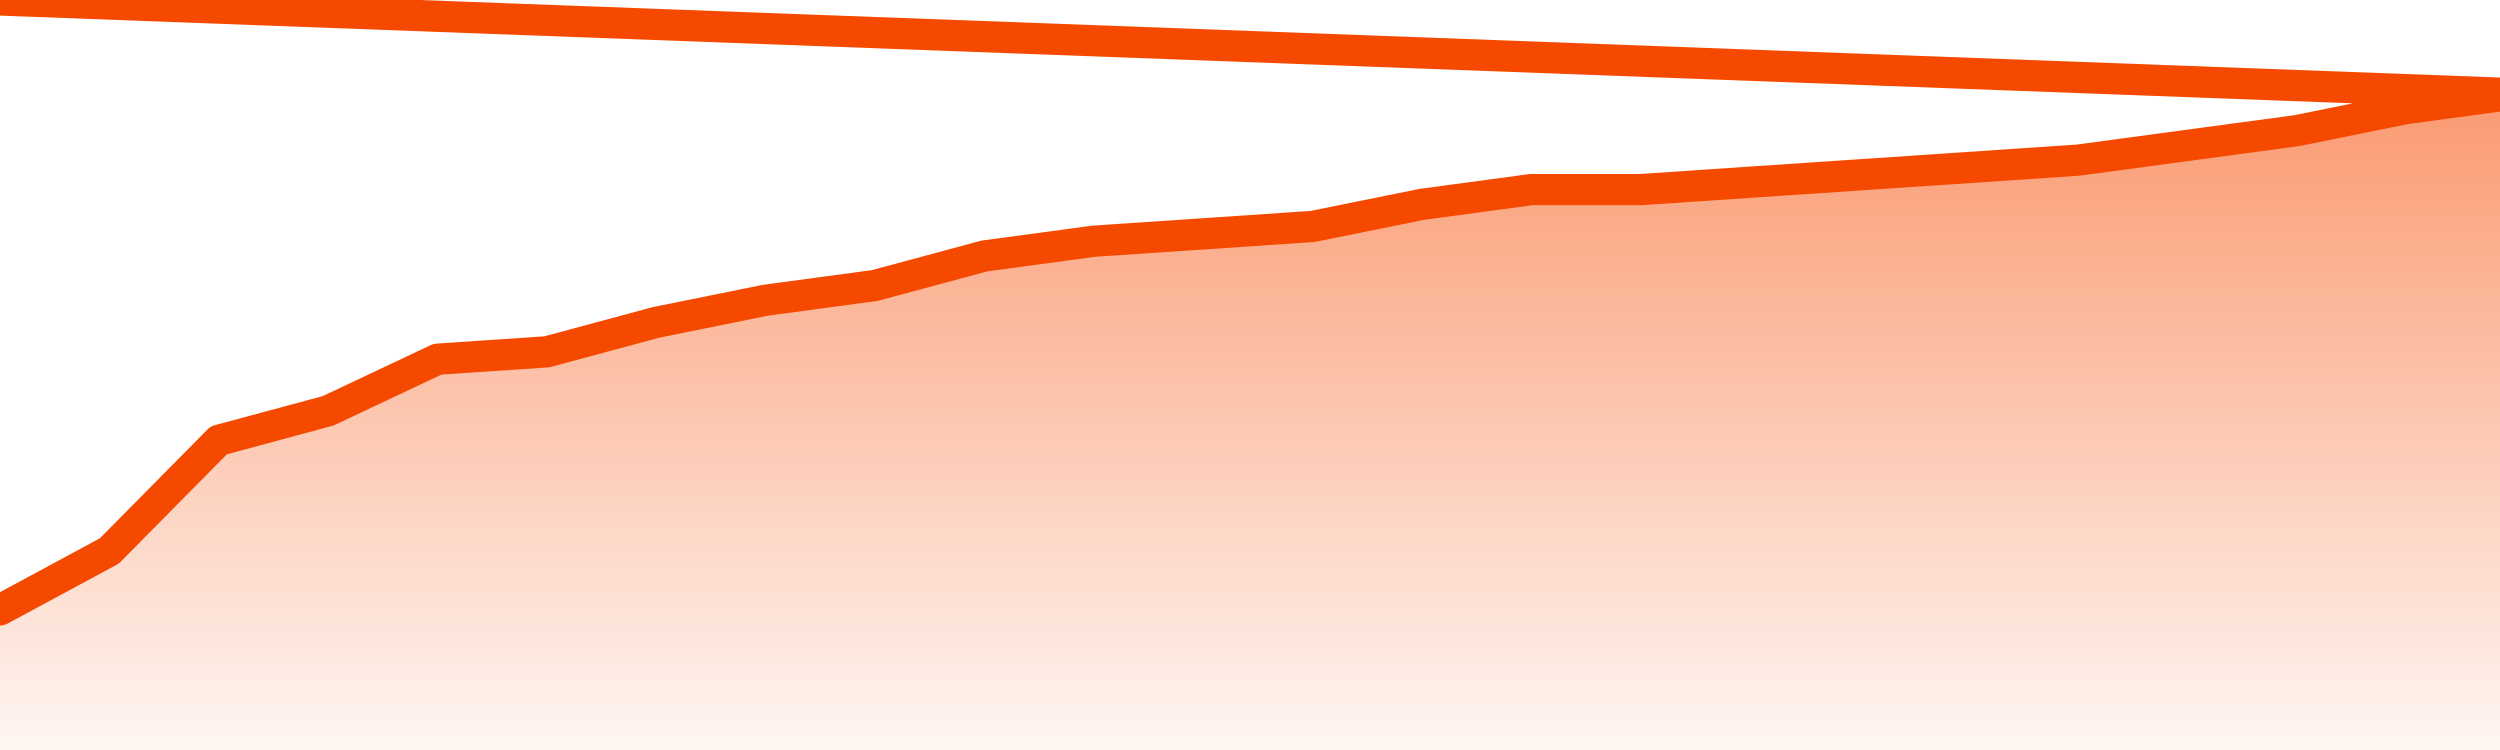       <svg
        version="1.1"
        xmlns="http://www.w3.org/2000/svg"
        width="80"
        height="24"
        viewBox="0 0 80 24">
        <defs>
          <linearGradient x1=".5" x2=".5" y2="1" id="gradient">
            <stop offset="0" stop-color="#F64900"/>
            <stop offset="1" stop-color="#f64900" stop-opacity="0"/>
          </linearGradient>
        </defs>
        <path
          fill="url(#gradient)"
          fill-opacity="0.56"
          stroke="none"
          d="M 0,26 0.0,19.517 3.5,17.629 7.0,14.09 10.5,13.146 14.0,11.494 17.5,11.258 21.0,10.315 24.5,9.607 28.0,9.135 31.5,8.191 35.0,7.719 38.5,7.483 42.0,7.247 45.5,6.539 49.0,6.067 52.5,6.067 56.0,5.831 59.5,5.596 63.0,5.36 66.5,5.124 70.0,4.652 73.5,4.18 77.0,3.472 80.5,3.0 82,26 Z"
        />
        <path
          fill="none"
          stroke="#F64900"
          stroke-width="1"
          stroke-linejoin="round"
          stroke-linecap="round"
          d="M 0.0,19.517 3.5,17.629 7.0,14.09 10.5,13.146 14.0,11.494 17.5,11.258 21.0,10.315 24.5,9.607 28.0,9.135 31.5,8.191 35.0,7.719 38.5,7.483 42.0,7.247 45.5,6.539 49.0,6.067 52.5,6.067 56.0,5.831 59.5,5.596 63.0,5.36 66.5,5.124 70.0,4.652 73.5,4.18 77.0,3.472 80.5,3.0.join(' ') }"
        />
      </svg>
